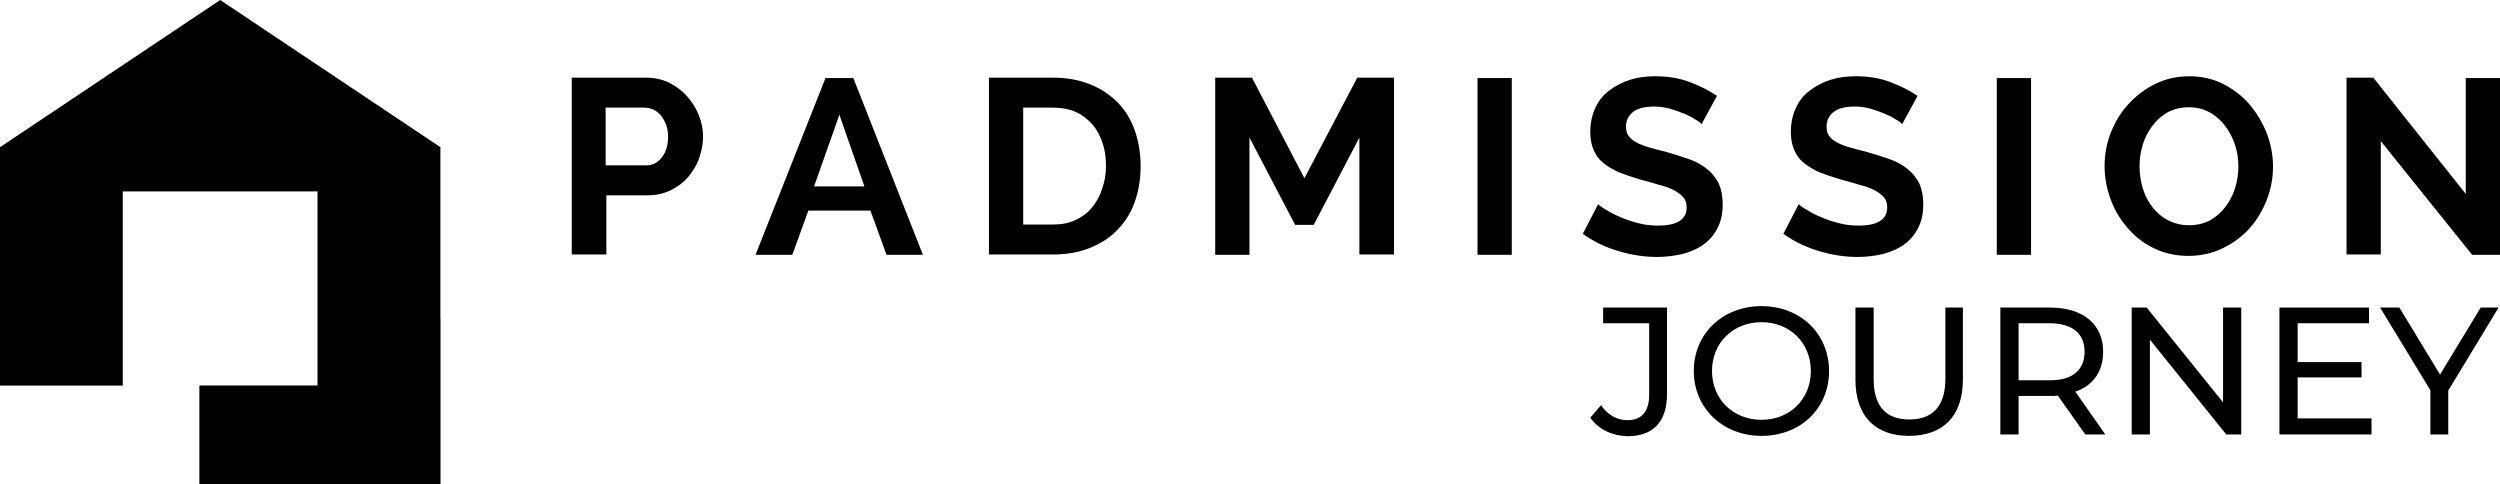 <svg xmlns="http://www.w3.org/2000/svg" width="351" height="68" viewBox="0 0 351 68" fill="none"><path d="M80.272 35.776V10.908H90.794C91.946 10.908 92.999 11.158 93.951 11.609C94.903 12.109 95.755 12.71 96.456 13.51C97.158 14.311 97.709 15.161 98.11 16.162C98.51 17.163 98.711 18.163 98.711 19.164C98.711 20.215 98.51 21.216 98.16 22.216C97.809 23.217 97.258 24.068 96.606 24.868C95.955 25.619 95.103 26.27 94.151 26.72C93.199 27.17 92.147 27.42 90.994 27.42H85.132V35.726H80.272V35.776ZM85.082 23.217H90.694C91.596 23.217 92.347 22.867 92.898 22.116C93.5 21.416 93.8 20.415 93.8 19.164C93.8 18.514 93.7 17.963 93.5 17.463C93.299 16.963 93.049 16.512 92.748 16.162C92.448 15.812 92.097 15.562 91.696 15.361C91.295 15.211 90.894 15.111 90.443 15.111H85.032V23.217H85.082ZM106.077 35.776L115.898 10.958H119.806L129.577 35.776H124.466L122.211 29.572H113.492L111.238 35.776H106.077ZM117.852 16.112L114.294 26.169H121.359L117.852 16.112ZM138.847 35.776V10.908H147.866C149.92 10.908 151.674 11.258 153.227 11.909C154.781 12.559 156.033 13.46 157.086 14.561C158.138 15.662 158.889 17.013 159.391 18.514C159.892 20.015 160.142 21.616 160.142 23.317C160.142 25.219 159.842 26.92 159.29 28.421C158.739 29.972 157.887 31.273 156.835 32.324C155.783 33.425 154.48 34.225 152.977 34.826C151.474 35.426 149.77 35.726 147.916 35.726H138.847V35.776ZM155.282 23.317C155.282 22.116 155.131 21.016 154.781 20.015C154.43 19.014 153.979 18.163 153.328 17.413C152.676 16.712 151.925 16.112 151.023 15.712C150.121 15.311 149.068 15.111 147.866 15.111H143.657V31.523H147.866C149.068 31.523 150.121 31.323 151.023 30.873C151.925 30.473 152.726 29.872 153.328 29.122C153.929 28.371 154.43 27.52 154.731 26.52C155.081 25.569 155.282 24.468 155.282 23.317ZM190.858 35.776V19.314L184.444 31.573H181.839L175.425 19.314V35.776H170.615V10.908H175.776L183.141 25.018L190.557 10.908H195.718V35.726H190.858V35.776ZM207.443 35.776V10.958H212.254V35.776H207.443ZM238.91 17.413C238.76 17.263 238.459 17.013 238.009 16.762C237.558 16.462 237.057 16.212 236.455 15.962C235.854 15.712 235.152 15.461 234.451 15.261C233.749 15.061 232.998 14.961 232.246 14.961C230.893 14.961 229.941 15.211 229.29 15.712C228.639 16.212 228.288 16.913 228.288 17.763C228.288 18.264 228.388 18.714 228.638 19.064C228.889 19.414 229.24 19.715 229.691 19.965C230.142 20.215 230.743 20.465 231.445 20.665C232.146 20.866 232.998 21.116 233.9 21.316C235.102 21.666 236.205 22.016 237.207 22.367C238.209 22.717 239.061 23.217 239.712 23.768C240.414 24.318 240.915 25.018 241.316 25.769C241.666 26.57 241.867 27.52 241.867 28.671C241.867 30.022 241.616 31.123 241.115 32.074C240.614 33.024 239.963 33.775 239.111 34.375C238.259 34.976 237.307 35.376 236.155 35.676C235.052 35.927 233.85 36.077 232.647 36.077C230.793 36.077 228.939 35.776 227.135 35.226C225.331 34.676 223.678 33.875 222.225 32.824L224.379 28.671C224.58 28.871 224.981 29.172 225.532 29.472C226.083 29.822 226.734 30.172 227.486 30.473C228.238 30.823 229.039 31.073 229.991 31.323C230.893 31.573 231.845 31.673 232.797 31.673C235.453 31.673 236.806 30.823 236.806 29.122C236.806 28.571 236.656 28.071 236.355 27.721C236.054 27.37 235.603 27.02 235.052 26.72C234.501 26.42 233.8 26.169 232.998 25.969C232.196 25.719 231.294 25.469 230.342 25.219C229.14 24.868 228.137 24.518 227.236 24.168C226.384 23.768 225.632 23.317 225.031 22.817C224.43 22.317 224.029 21.716 223.728 21.016C223.427 20.315 223.277 19.464 223.277 18.514C223.277 17.263 223.528 16.112 223.979 15.161C224.43 14.161 225.081 13.36 225.933 12.71C226.785 12.059 227.737 11.559 228.839 11.208C229.941 10.858 231.094 10.708 232.397 10.708C234.15 10.708 235.754 10.958 237.207 11.509C238.66 12.059 239.963 12.71 241.065 13.46L238.91 17.413ZM267.071 17.413C266.92 17.263 266.62 17.013 266.169 16.762C265.718 16.462 265.217 16.212 264.615 15.962C264.014 15.712 263.313 15.461 262.611 15.261C261.91 15.061 261.158 14.961 260.406 14.961C259.054 14.961 258.101 15.211 257.45 15.712C256.799 16.212 256.448 16.913 256.448 17.763C256.448 18.264 256.548 18.714 256.799 19.064C257.049 19.414 257.4 19.715 257.851 19.965C258.302 20.215 258.903 20.465 259.605 20.665C260.306 20.866 261.158 21.116 262.06 21.316C263.262 21.666 264.365 22.016 265.367 22.367C266.369 22.717 267.221 23.217 267.872 23.768C268.574 24.318 269.075 25.018 269.476 25.769C269.827 26.57 270.027 27.52 270.027 28.671C270.027 30.022 269.776 31.123 269.275 32.074C268.774 33.024 268.123 33.775 267.271 34.375C266.419 34.976 265.467 35.376 264.315 35.676C263.212 35.927 262.01 36.077 260.807 36.077C258.953 36.077 257.099 35.776 255.295 35.226C253.492 34.676 251.838 33.875 250.385 32.824L252.54 28.671C252.74 28.871 253.141 29.172 253.692 29.472C254.243 29.822 254.895 30.172 255.646 30.473C256.398 30.823 257.2 31.073 258.152 31.323C259.054 31.573 260.006 31.673 260.958 31.673C263.613 31.673 264.966 30.823 264.966 29.122C264.966 28.571 264.816 28.071 264.515 27.721C264.215 27.37 263.764 27.02 263.212 26.72C262.661 26.42 261.96 26.169 261.158 25.969C260.356 25.719 259.454 25.469 258.502 25.219C257.3 24.868 256.298 24.518 255.396 24.168C254.544 23.768 253.792 23.317 253.191 22.817C252.59 22.317 252.189 21.716 251.888 21.016C251.588 20.315 251.437 19.464 251.437 18.514C251.437 17.263 251.688 16.112 252.139 15.161C252.59 14.161 253.241 13.36 254.093 12.71C254.945 12.059 255.897 11.559 256.999 11.208C258.101 10.858 259.254 10.708 260.557 10.708C262.31 10.708 263.914 10.958 265.367 11.509C266.82 12.059 268.123 12.71 269.225 13.46L267.071 17.413ZM280.349 35.776V10.958H285.159V35.776H280.349ZM307.257 35.927C305.503 35.927 303.899 35.576 302.446 34.876C300.993 34.175 299.74 33.225 298.738 32.024C297.686 30.823 296.884 29.522 296.333 27.971C295.782 26.47 295.481 24.919 295.481 23.317C295.481 21.666 295.782 20.065 296.383 18.564C296.985 17.063 297.786 15.712 298.889 14.561C299.941 13.41 301.194 12.459 302.647 11.759C304.1 11.058 305.653 10.708 307.357 10.708C309.11 10.708 310.714 11.058 312.167 11.809C313.62 12.559 314.873 13.51 315.875 14.711C316.877 15.912 317.679 17.263 318.28 18.764C318.831 20.265 319.132 21.816 319.132 23.367C319.132 25.018 318.831 26.62 318.23 28.121C317.629 29.622 316.827 30.973 315.775 32.124C314.722 33.275 313.47 34.175 312.017 34.876C310.564 35.576 308.96 35.927 307.257 35.927ZM300.392 23.317C300.392 24.368 300.542 25.419 300.843 26.42C301.143 27.42 301.594 28.321 302.196 29.072C302.797 29.822 303.498 30.473 304.4 30.923C305.252 31.373 306.254 31.623 307.357 31.623C308.459 31.623 309.461 31.373 310.313 30.923C311.165 30.422 311.866 29.822 312.468 29.021C313.069 28.221 313.52 27.32 313.821 26.369C314.121 25.369 314.271 24.368 314.271 23.367C314.271 22.317 314.121 21.266 313.77 20.265C313.42 19.264 312.969 18.364 312.367 17.613C311.766 16.863 311.065 16.212 310.213 15.762C309.361 15.311 308.409 15.061 307.307 15.061C306.204 15.061 305.202 15.311 304.35 15.762C303.498 16.262 302.797 16.863 302.196 17.663C301.594 18.464 301.143 19.314 300.843 20.315C300.542 21.316 300.392 22.317 300.392 23.317ZM334.264 19.815V35.726H329.454V10.908H333.212L346.19 27.22V10.958H351V35.776H347.092L334.264 19.815Z" fill="black"></path><path fill-rule="evenodd" clip-rule="evenodd" d="M61.832 68V20.665L30.916 0L0 20.665V54.14H17.237V26.87H44.595V54.14H28.01V68H61.832Z" fill="black"></path><path opacity="0.5" fill-rule="evenodd" clip-rule="evenodd" d="M61.832 44.733L44.595 26.87V54.14H30.766H28.01V68H61.832V44.733Z" fill="black"></path><path d="M223.277 58.643L224.78 56.892C225.732 58.243 226.985 58.993 228.488 58.993C230.492 58.993 231.545 57.792 231.545 55.391V45.383H225.081V43.182H234.05V55.291C234.05 59.243 232.096 61.245 228.488 61.245C226.383 61.195 224.429 60.294 223.277 58.643Z" fill="black"></path><path d="M237.808 52.088C237.808 46.884 241.817 42.981 247.328 42.981C252.74 42.981 256.799 46.834 256.799 52.088C256.799 57.342 252.79 61.195 247.328 61.195C241.867 61.195 237.808 57.292 237.808 52.088ZM254.243 52.088C254.243 48.135 251.287 45.233 247.328 45.233C243.32 45.233 240.364 48.135 240.364 52.088C240.364 56.041 243.32 58.943 247.328 58.943C251.287 58.943 254.243 56.041 254.243 52.088Z" fill="black"></path><path d="M260.506 53.339V43.182H263.062V53.189C263.062 57.142 264.866 58.893 268.073 58.893C271.279 58.893 273.133 57.092 273.133 53.189V43.182H275.589V53.289C275.589 58.443 272.783 61.195 268.022 61.195C263.362 61.195 260.506 58.493 260.506 53.339Z" fill="black"></path><path d="M292.776 60.995L288.917 55.541C288.567 55.591 288.166 55.591 287.815 55.591H283.406V60.995H280.85V43.182H287.815C292.475 43.182 295.281 45.533 295.281 49.386C295.281 52.138 293.878 54.14 291.373 54.99L295.582 60.995H292.776ZM292.675 49.386C292.675 46.834 290.972 45.383 287.715 45.383H283.406V53.389H287.715C290.972 53.439 292.675 51.938 292.675 49.386Z" fill="black"></path><path d="M314.672 43.182V60.995H312.567L301.845 47.685V60.995H299.289V43.182H301.394L312.116 56.491V43.182H314.672Z" fill="black"></path><path d="M332.961 58.793V60.995H320.034V43.182H332.611V45.383H322.589V50.837H331.558V52.989H322.589V58.743H332.961V58.793Z" fill="black"></path><path d="M343.734 54.84V60.995H341.229V54.79L334.164 43.182H336.869L342.582 52.589L348.294 43.182H350.799L343.734 54.84Z" fill="black"></path></svg>
